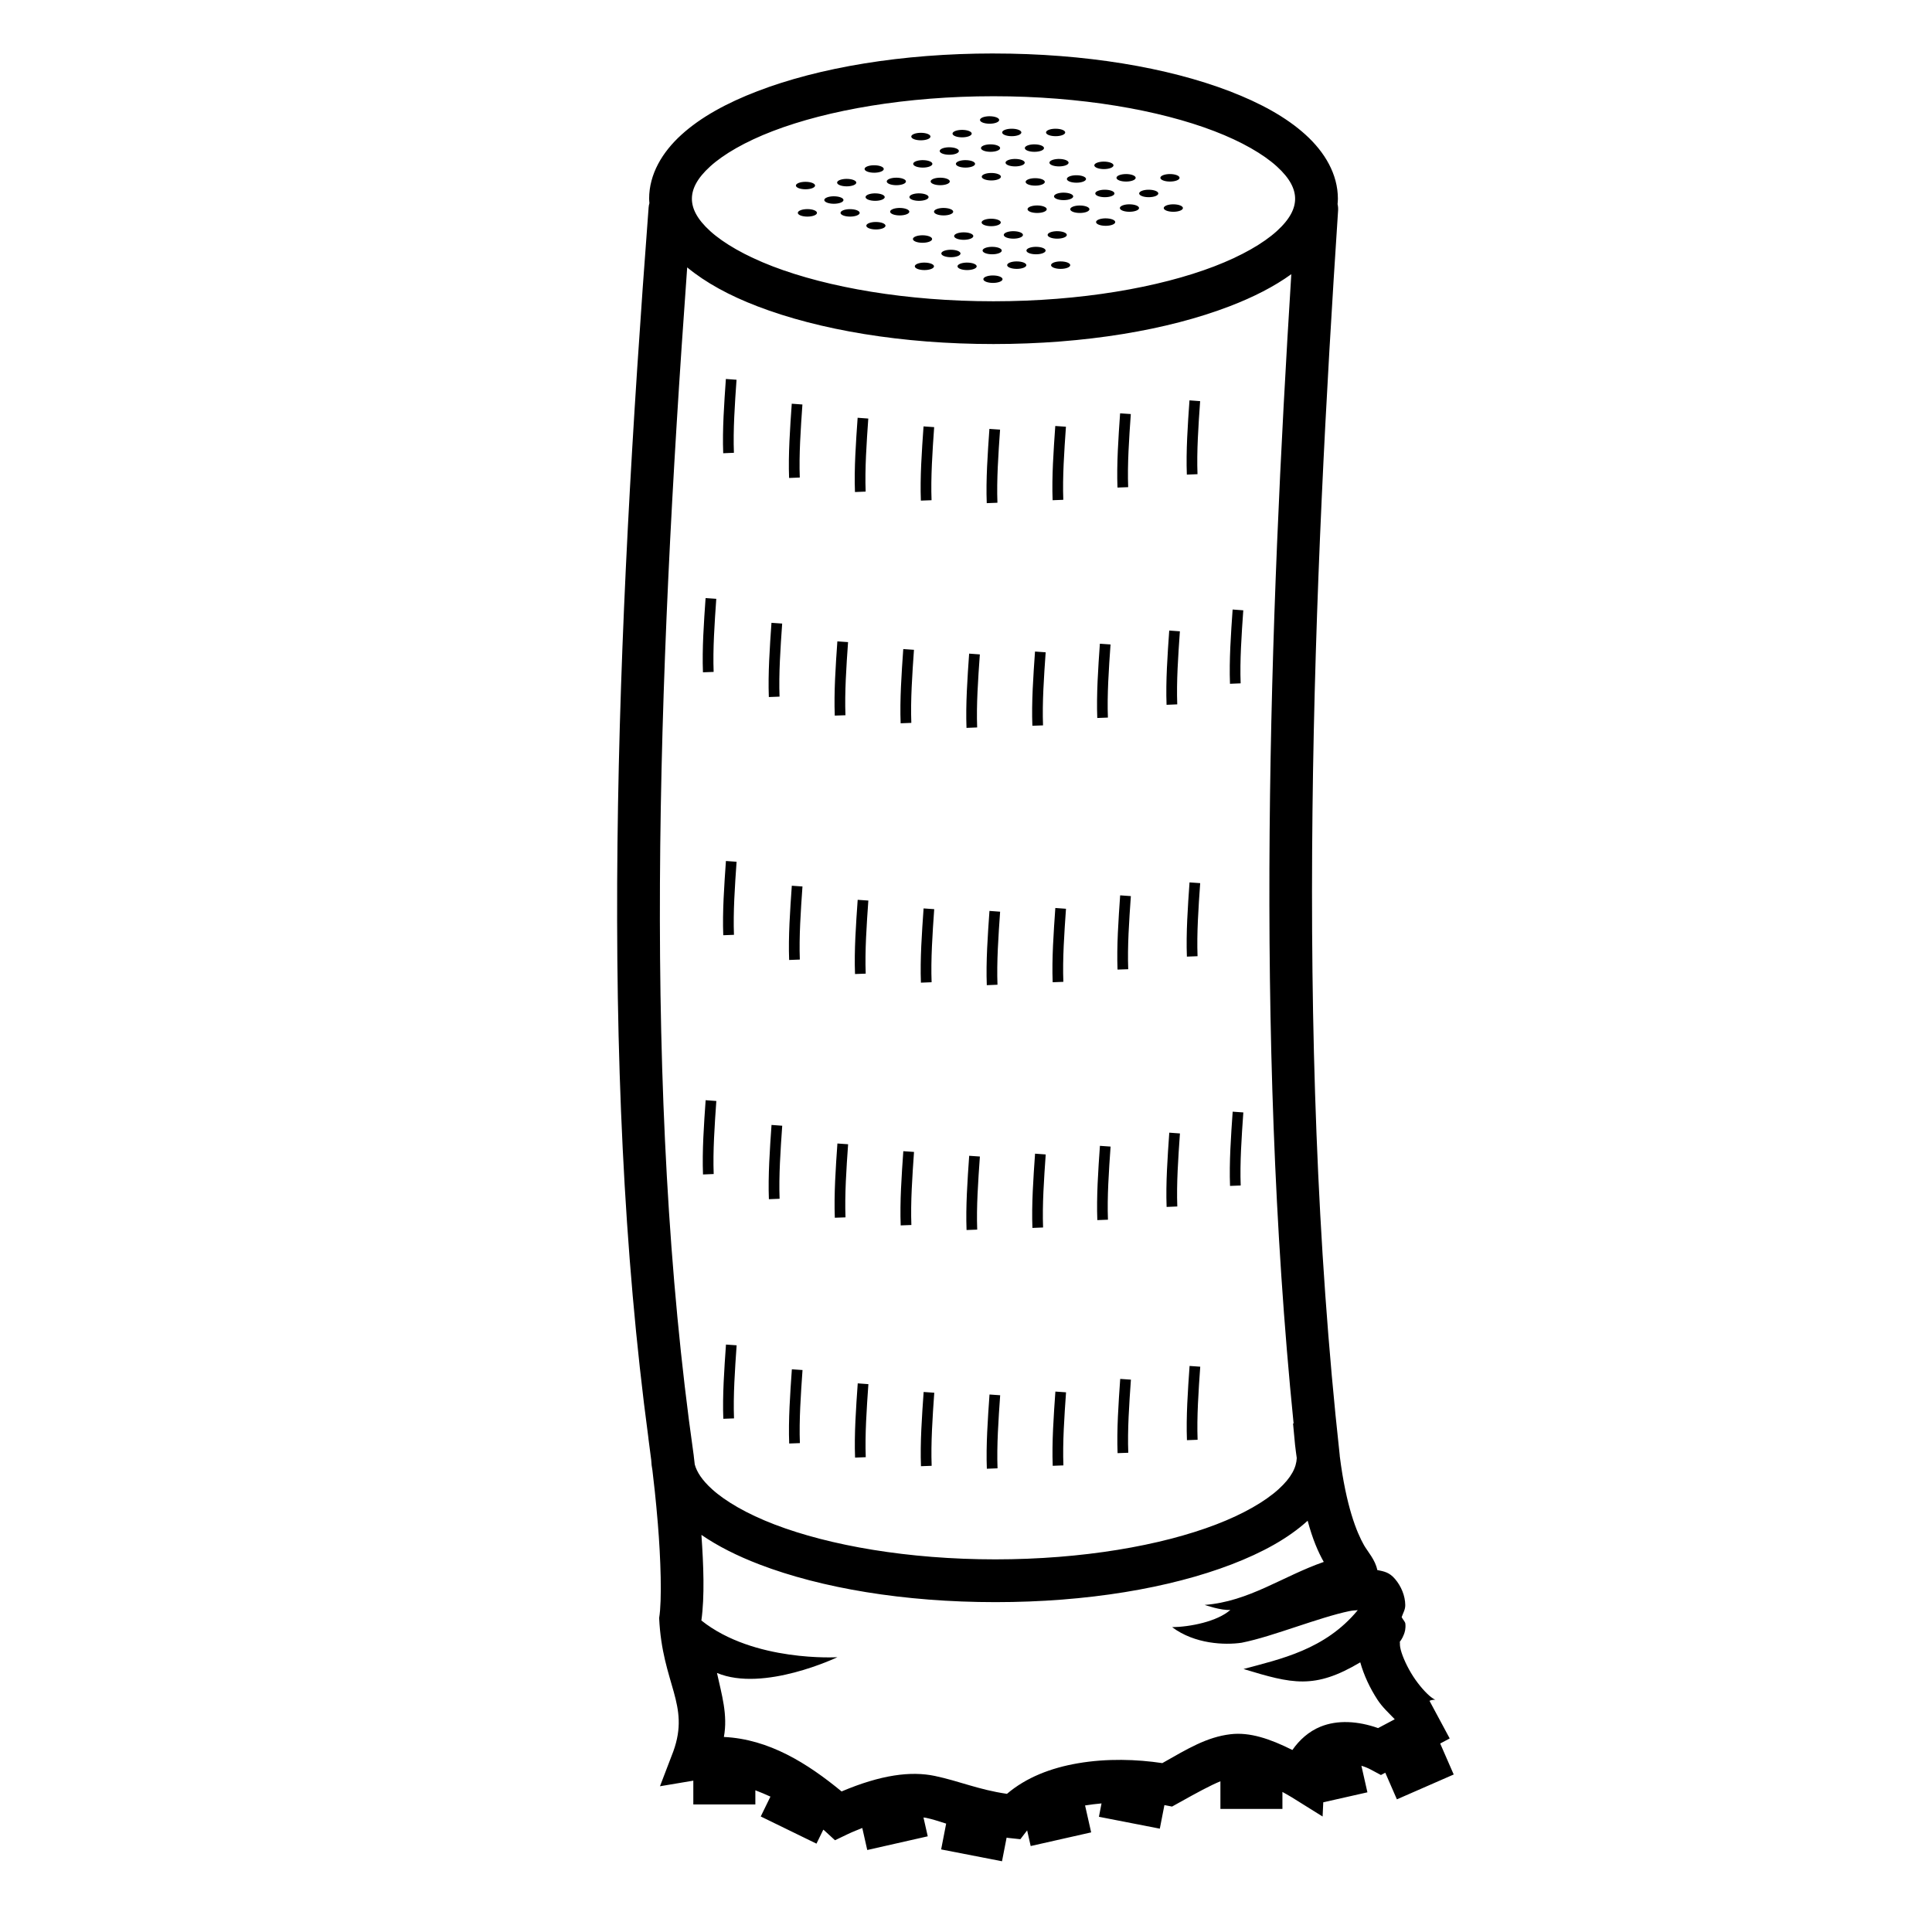 <?xml version="1.0" encoding="UTF-8"?>
<!-- Uploaded to: SVG Repo, www.svgrepo.com, Generator: SVG Repo Mixer Tools -->
<svg fill="#000000" width="800px" height="800px" version="1.1" viewBox="144 144 512 512" xmlns="http://www.w3.org/2000/svg">
 <path d="m407.29 158.17c-24.227 0-46.172 3.707-62.562 9.996-8.195 3.144-15.031 6.902-20.121 11.523-5.094 4.617-8.582 10.453-8.582 16.984 0 0.391 0.055 0.77 0.078 1.16-0.113 0.379-0.184 0.773-0.215 1.172-8.617 113.96-13.367 226.83-0.039 326.2h-0.012l0.73 5.609 0.008 0.039c0.039 0.945 0.145 1.879 0.324 2.793 0.336 2.781 0.891 7.519 1.438 14.152 0.762 9.234 1.129 20.293 0.344 24.992 0.82 17.578 8.254 22.867 3.758 35.336l-3.539 9.25 8.836-1.484v6.297h16.441v-3.742c1.34 0.504 2.66 1.07 3.996 1.676l-2.57 5.262 14.77 7.203 1.812-3.707c0.082 0.074 0.195 0.141 0.273 0.215l2.824 2.59 3.457-1.656c1.449-0.691 2.531-1.07 3.777-1.594l1.316 5.836 16.031-3.629-1.133-4.992c0.223 0.043 0.449 0.043 0.672 0.09 1.59 0.336 3.394 0.906 5.34 1.535l-1.328 6.84 16.129 3.137 1.219-6.258c0.176 0.02 0.301 0.062 0.473 0.078l3.172 0.336 1.797-2.34 0.938 4.152 16.027-3.621-1.613-7.137c1.422-0.242 2.891-0.395 4.359-0.539l-0.688 3.543 16.137 3.148 1.219-6.25 2.019 0.395 1.828-1.016c4.797-2.68 8.219-4.547 10.992-5.688v7.324h16.434v-4.5c0.82 0.477 1.527 0.828 2.461 1.41l8.188 5.106 0.176-3.769 11.699-2.644-1.594-7.039c0.812 0.242 1.652 0.566 2.508 1.023l2.668 1.43 1.152-0.613 3.078 7.059 15.055-6.586-3.582-8.207 2.473-1.316-0.012-0.031c0.016-0.012 0.043 0.012 0.059 0l-5.352-9.965c0.695-0.344 1.508-0.289 1.555-0.277s-0.457-0.184-1.113-0.688c-1.312-1.008-3.219-3.117-4.762-5.5-1.543-2.387-2.781-5.086-3.297-7.039s0.098-2.602-0.559-1.758c0.469-0.602 0.934-1.133 1.395-2.356 0.234-0.609 0.508-1.457 0.387-2.801-0.051-0.57-0.68-1.117-0.984-1.762 0.344-1.066 0.965-1.949 0.953-3.191-0.02-2.473-1.086-5.016-2.715-6.926-1.527-1.789-2.902-1.996-4.703-2.371-0.48-2.625-2.543-4.887-3.504-6.555-1.949-3.426-4.746-10.289-6.438-23.645v-0.09l-0.027-0.312c-12.262-111.68-6.797-232.98-0.414-329.66 0.043-0.574-0.004-1.152-0.137-1.715 0.035-0.473 0.086-0.938 0.086-1.414 0-6.531-3.484-12.367-8.578-16.984-5.094-4.621-11.93-8.379-20.125-11.523-16.391-6.289-38.336-9.996-62.562-9.996zm0 11.332c23.051 0 43.91 3.644 58.5 9.242 7.297 2.797 13 6.109 16.57 9.348s4.859 6.043 4.859 8.582c0 2.535-1.289 5.34-4.859 8.578-3.57 3.238-9.273 6.539-16.57 9.34-14.59 5.594-35.449 9.25-58.5 9.25-23.051 0-43.906-3.656-58.5-9.25-7.293-2.801-13-6.102-16.57-9.34-3.57-3.238-4.859-6.043-4.859-8.578 0-2.539 1.289-5.344 4.859-8.582s9.277-6.551 16.57-9.348c14.594-5.598 35.449-9.242 58.5-9.242zm-1.23 5.305c-1.324 0.039-2.348 0.469-2.352 0.984 0 0.262 0.266 0.516 0.742 0.703 0.477 0.188 1.121 0.289 1.797 0.293 0.68 0 1.328-0.105 1.805-0.293 0.48-0.188 0.746-0.438 0.746-0.703-0.008-0.543-1.148-0.984-2.551-0.984h-0.188zm5.875 3.309c-1.324 0.039-2.348 0.465-2.352 0.984-0.004 0.262 0.266 0.512 0.738 0.699 0.477 0.188 1.125 0.293 1.801 0.293 0.676 0 1.328-0.105 1.805-0.289 0.48-0.188 0.746-0.441 0.746-0.703-0.008-0.547-1.148-0.988-2.551-0.984-0.062-0.004-0.125-0.004-0.188 0zm11.621 0c-1.324 0.039-2.348 0.465-2.352 0.984-0.004 0.262 0.266 0.516 0.742 0.703 0.48 0.184 1.129 0.289 1.809 0.289 0.676 0 1.32-0.105 1.797-0.293 0.477-0.188 0.742-0.438 0.742-0.699-0.008-0.547-1.145-0.984-2.539-0.984-0.066-0.004-0.133-0.004-0.199 0zm-24.578 0.305c-0.68 0-1.328 0.102-1.809 0.289-0.477 0.188-0.746 0.441-0.742 0.703 0.008 0.547 1.148 0.984 2.551 0.984 1.395 0 2.531-0.441 2.539-0.984 0-0.262-0.266-0.516-0.742-0.703-0.477-0.184-1.121-0.289-1.797-0.289zm-10.934 0.777c-0.676 0-1.328 0.102-1.805 0.289-0.48 0.188-0.746 0.441-0.742 0.703-0.004 0.266 0.262 0.516 0.742 0.703 0.477 0.188 1.129 0.293 1.805 0.293 0.676-0.004 1.324-0.105 1.801-0.293s0.742-0.441 0.738-0.703c0.004-0.262-0.262-0.516-0.738-0.703-0.477-0.184-1.125-0.289-1.801-0.289zm18.262 3.059c-1.328 0.043-2.352 0.477-2.34 0.996 0.008 0.543 1.141 0.98 2.539 0.98 1.395 0 2.531-0.438 2.539-0.98 0-0.266-0.266-0.516-0.742-0.703-0.477-0.188-1.121-0.293-1.797-0.293h-0.199zm11.633 0c-1.336 0.039-2.363 0.473-2.352 0.996 0.008 0.543 1.148 0.984 2.547 0.98 1.398 0 2.531-0.438 2.539-0.98 0.004-0.266-0.262-0.516-0.738-0.703-0.477-0.188-1.125-0.293-1.801-0.293h-0.195zm-22.555 0.777c-1.332 0.039-2.359 0.473-2.352 0.996 0.008 0.543 1.141 0.98 2.539 0.98 1.402 0.004 2.539-0.438 2.547-0.98 0.004-0.266-0.262-0.52-0.742-0.703-0.477-0.188-1.129-0.293-1.805-0.293h-0.188zm17.445 3.09c-1.332 0.039-2.359 0.473-2.352 0.996 0.008 0.543 1.145 0.98 2.539 0.98 1.402 0.004 2.543-0.438 2.551-0.98 0.004-0.266-0.266-0.52-0.742-0.703-0.48-0.188-1.129-0.293-1.809-0.293h-0.188zm11.621 0c-1.328 0.043-2.352 0.477-2.34 0.996 0.008 0.543 1.141 0.98 2.539 0.98 1.398 0 2.531-0.438 2.539-0.98 0.004-0.266-0.266-0.516-0.742-0.703-0.473-0.188-1.121-0.293-1.797-0.293h-0.199zm-36.09 0.316c-1.324 0.039-2.352 0.465-2.352 0.984-0.004 0.262 0.262 0.516 0.742 0.703 0.477 0.184 1.129 0.289 1.805 0.289 0.676 0 1.324-0.105 1.801-0.293 0.477-0.184 0.742-0.438 0.738-0.699-0.008-0.547-1.141-0.984-2.539-0.984-0.066-0.004-0.133-0.004-0.195 0zm11.312 0c-1.332 0.039-2.359 0.473-2.352 0.992 0.008 0.547 1.148 0.984 2.551 0.984 1.398 0 2.531-0.441 2.539-0.984 0.004-0.262-0.266-0.516-0.738-0.703-0.477-0.184-1.125-0.289-1.801-0.289-0.066-0.004-0.133-0.004-0.199 0zm36.684 0.391c-1.32 0.039-2.348 0.469-2.352 0.984 0 0.266 0.266 0.52 0.746 0.703 0.477 0.188 1.125 0.293 1.805 0.293 0.676 0 1.324-0.105 1.801-0.293 0.473-0.188 0.742-0.438 0.738-0.703-0.008-0.543-1.141-0.98-2.539-0.984h-0.199zm-60.879 0.965c-1.324 0.039-2.348 0.469-2.352 0.984-0.004 0.266 0.266 0.52 0.742 0.703 0.48 0.188 1.129 0.293 1.809 0.293 0.676 0 1.32-0.105 1.797-0.293 0.477-0.188 0.742-0.438 0.738-0.703-0.008-0.543-1.141-0.98-2.535-0.984h-0.199zm31.047 2.047c-1.336 0.039-2.363 0.477-2.352 0.996 0.008 0.543 1.141 0.98 2.539 0.984 1.398 0 2.539-0.441 2.547-0.984 0.004-0.266-0.266-0.52-0.742-0.703-0.48-0.188-1.129-0.293-1.805-0.293h-0.188zm35.906 0.285c-0.68 0-1.328 0.105-1.809 0.293-0.477 0.188-0.742 0.438-0.742 0.703 0 0.262 0.266 0.516 0.742 0.703 0.48 0.188 1.129 0.289 1.809 0.289 0.676 0 1.32-0.105 1.797-0.293 0.477-0.184 0.742-0.438 0.742-0.699 0-0.266-0.266-0.516-0.742-0.703-0.477-0.188-1.121-0.293-1.797-0.293zm11.621 0c-0.676 0-1.324 0.105-1.801 0.293s-0.742 0.438-0.738 0.703c-0.004 0.262 0.262 0.516 0.738 0.699 0.477 0.188 1.125 0.293 1.801 0.293s1.328-0.102 1.805-0.289c0.477-0.188 0.746-0.441 0.742-0.703 0.004-0.266-0.266-0.516-0.742-0.703-0.477-0.188-1.129-0.293-1.805-0.293zm-24.977 0.316c-1.328 0.039-2.352 0.477-2.34 0.992 0.008 0.547 1.141 0.984 2.539 0.984 1.395 0 2.531-0.438 2.539-0.984 0-0.262-0.266-0.516-0.742-0.699-0.477-0.188-1.121-0.293-1.797-0.293h-0.199zm-47.535 0.648c-0.676 0-1.324 0.105-1.801 0.293-0.477 0.188-0.742 0.438-0.738 0.703-0.004 0.262 0.262 0.516 0.738 0.699 0.477 0.188 1.125 0.293 1.801 0.293 0.676 0 1.328-0.105 1.805-0.289 0.48-0.188 0.746-0.441 0.742-0.703 0.004-0.266-0.262-0.52-0.742-0.703-0.477-0.188-1.129-0.293-1.805-0.293zm11.629 0c-0.676 0-1.32 0.105-1.797 0.293-0.477 0.188-0.742 0.438-0.742 0.703 0 0.262 0.266 0.516 0.742 0.699 0.477 0.188 1.121 0.293 1.797 0.293s1.324-0.105 1.801-0.293c0.477-0.184 0.742-0.438 0.738-0.699 0.004-0.266-0.262-0.516-0.738-0.703s-1.125-0.293-1.801-0.293zm25.172 0.129c-0.676 0-1.324 0.105-1.801 0.293-0.473 0.184-0.742 0.438-0.738 0.699 0.008 0.547 1.141 0.984 2.539 0.984 1.402 0.004 2.543-0.438 2.551-0.984 0-0.262-0.266-0.516-0.746-0.703-0.477-0.184-1.125-0.289-1.805-0.289zm-50.145 0.188c-1.332 0.039-2.359 0.473-2.352 0.992 0.008 0.547 1.148 0.984 2.547 0.984s2.531-0.441 2.539-0.984c0.004-0.262-0.262-0.516-0.738-0.699-0.477-0.188-1.125-0.293-1.801-0.293h-0.195zm-10.734 0.777c-0.676 0-1.324 0.105-1.801 0.293-0.477 0.184-0.742 0.438-0.738 0.699 0.008 0.543 1.141 0.984 2.539 0.984 1.398 0 2.539-0.438 2.547-0.984 0.004-0.262-0.262-0.516-0.742-0.703-0.477-0.188-1.129-0.289-1.805-0.289zm79.152 2.094c-1.324 0.039-2.348 0.469-2.352 0.984-0.004 0.266 0.262 0.516 0.738 0.703s1.125 0.293 1.801 0.293 1.328-0.105 1.805-0.293c0.48-0.184 0.746-0.438 0.742-0.703-0.008-0.543-1.145-0.984-2.547-0.984h-0.188zm11.621 0c-1.32 0.043-2.34 0.469-2.344 0.984 0 0.266 0.266 0.516 0.742 0.703 0.477 0.188 1.121 0.293 1.797 0.293 0.676 0 1.324-0.105 1.801-0.293 0.477-0.188 0.742-0.438 0.738-0.703-0.008-0.543-1.141-0.98-2.539-0.984h-0.195zm-22.555 0.777c-1.332 0.039-2.359 0.477-2.352 0.996 0.008 0.543 1.148 0.984 2.551 0.984 1.395 0 2.531-0.441 2.539-0.984 0-0.262-0.266-0.516-0.742-0.703-0.477-0.188-1.121-0.289-1.797-0.293h-0.199zm-49.945 0.188c-1.324 0.039-2.348 0.469-2.352 0.984-0.004 0.262 0.262 0.516 0.738 0.703 0.477 0.188 1.125 0.289 1.801 0.293 0.676 0 1.324-0.105 1.805-0.293 0.477-0.188 0.746-0.438 0.742-0.703-0.008-0.543-1.148-0.984-2.547-0.984h-0.188zm11.621 0c-1.324 0.039-2.348 0.469-2.352 0.984-0.004 0.266 0.262 0.516 0.742 0.703 0.477 0.188 1.129 0.293 1.805 0.293 0.676-0.004 1.324-0.105 1.801-0.293 0.477-0.188 0.742-0.441 0.738-0.703-0.008-0.543-1.141-0.98-2.539-0.984h-0.195zm-22.555 0.777c-1.332 0.039-2.363 0.473-2.352 0.996 0.008 0.543 1.148 0.984 2.547 0.984 1.398-0.004 2.531-0.441 2.539-0.984 0.004-0.266-0.262-0.516-0.738-0.703s-1.125-0.293-1.801-0.293h-0.195zm78.328 2.125c-1.336 0.039-2.363 0.477-2.352 0.996 0.008 0.543 1.145 0.984 2.547 0.984 1.398-0.004 2.531-0.441 2.539-0.984 0.004-0.262-0.262-0.516-0.738-0.703s-1.125-0.289-1.801-0.293h-0.195zm11.629 0c-1.332 0.039-2.359 0.477-2.352 0.996 0.008 0.543 1.141 0.98 2.539 0.984 1.402 0 2.539-0.441 2.547-0.984 0.004-0.266-0.262-0.516-0.742-0.703-0.477-0.188-1.129-0.293-1.805-0.293h-0.188zm-35.906 0.305c-0.676 0.004-1.324 0.105-1.801 0.293-0.473 0.188-0.742 0.441-0.738 0.703-0.004 0.262 0.266 0.516 0.738 0.703 0.477 0.184 1.125 0.289 1.801 0.289 0.68 0 1.328-0.102 1.805-0.289 0.48-0.188 0.746-0.441 0.746-0.703 0-0.266-0.266-0.516-0.746-0.703-0.477-0.188-1.125-0.293-1.805-0.293zm11.129 0.012c-1.324 0.039-2.348 0.469-2.352 0.984-0.004 0.262 0.262 0.516 0.738 0.703 0.477 0.184 1.125 0.289 1.801 0.289s1.328-0.102 1.805-0.289c0.48-0.188 0.746-0.441 0.742-0.703-0.008-0.547-1.145-0.984-2.547-0.984h-0.188zm-47.734 0.648c-1.332 0.039-2.359 0.473-2.352 0.996 0.008 0.543 1.148 0.984 2.551 0.984 1.395-0.004 2.531-0.441 2.539-0.984 0-0.266-0.266-0.516-0.742-0.703-0.477-0.188-1.121-0.293-1.797-0.293h-0.199zm11.633 0c-1.336 0.039-2.363 0.473-2.352 0.996 0.008 0.543 1.141 0.98 2.539 0.984 1.398 0 2.539-0.441 2.547-0.984 0.004-0.266-0.266-0.52-0.742-0.703-0.48-0.188-1.129-0.293-1.805-0.293h-0.188zm-35.906 0.305c-0.676 0-1.324 0.105-1.801 0.293s-0.742 0.438-0.738 0.703c-0.004 0.262 0.262 0.516 0.738 0.699 0.477 0.188 1.125 0.293 1.801 0.293 0.676 0 1.32-0.105 1.797-0.293 0.477-0.184 0.742-0.438 0.742-0.699 0-0.266-0.266-0.516-0.742-0.703-0.477-0.188-1.121-0.293-1.797-0.293zm11.117 0.012c-1.32 0.039-2.336 0.469-2.34 0.984-0.004 0.262 0.262 0.516 0.738 0.699 0.477 0.188 1.125 0.293 1.801 0.293 0.676 0 1.32-0.105 1.797-0.293 0.477-0.184 0.742-0.438 0.742-0.699-0.008-0.543-1.145-0.984-2.539-0.984h-0.199zm67.73 2.441c-1.324 0.039-2.348 0.465-2.352 0.98-0.004 0.266 0.266 0.52 0.742 0.707 0.477 0.184 1.129 0.289 1.805 0.289s1.324-0.105 1.801-0.293c0.477-0.188 0.742-0.438 0.738-0.703-0.008-0.543-1.141-0.98-2.539-0.98-0.066-0.004-0.129-0.004-0.195 0zm-30.328 0.098c-1.324 0.039-2.348 0.465-2.352 0.984-0.004 0.262 0.266 0.516 0.742 0.703 0.48 0.184 1.129 0.289 1.809 0.289 0.676 0 1.32-0.105 1.797-0.293 0.477-0.184 0.742-0.438 0.738-0.699-0.004-0.543-1.141-0.984-2.535-0.984h-0.199zm-30.551 0.863c-1.324 0.039-2.352 0.469-2.356 0.984 0 0.266 0.266 0.52 0.746 0.703 0.477 0.188 1.129 0.293 1.805 0.293s1.324-0.105 1.801-0.293 0.742-0.438 0.738-0.703c-0.008-0.543-1.141-0.98-2.539-0.984h-0.195zm36.426 2.441c-1.324 0.039-2.348 0.469-2.352 0.984-0.004 0.262 0.262 0.516 0.738 0.703 0.477 0.188 1.125 0.289 1.801 0.293 0.676 0 1.328-0.105 1.805-0.293 0.48-0.188 0.746-0.438 0.742-0.703-0.008-0.543-1.145-0.984-2.547-0.984h-0.188zm11.621 0c-1.324 0.039-2.348 0.469-2.352 0.984-0.004 0.266 0.266 0.516 0.742 0.703 0.48 0.188 1.129 0.293 1.805 0.293 0.676-0.004 1.324-0.105 1.801-0.293s0.742-0.441 0.738-0.703c-0.008-0.543-1.141-0.984-2.539-0.984h-0.195zm-24.582 0.305c-0.676 0-1.324 0.105-1.805 0.293-0.477 0.184-0.746 0.438-0.742 0.703 0.008 0.543 1.148 0.984 2.547 0.984 1.398-0.004 2.531-0.441 2.539-0.984 0.004-0.266-0.262-0.516-0.738-0.703-0.477-0.188-1.125-0.293-1.801-0.293zm-10.93 0.777c-0.676 0-1.324 0.105-1.801 0.293-0.477 0.188-0.742 0.438-0.738 0.703-0.004 0.262 0.262 0.516 0.738 0.699 0.477 0.188 1.125 0.293 1.801 0.293 0.676 0 1.328-0.105 1.805-0.289 0.48-0.188 0.746-0.441 0.742-0.703 0.004-0.266-0.262-0.52-0.742-0.703-0.477-0.188-1.129-0.293-1.805-0.293zm18.262 3.062c-1.328 0.039-2.352 0.473-2.34 0.992 0.008 0.543 1.141 0.984 2.539 0.984s2.539-0.438 2.547-0.984c0.004-0.262-0.266-0.516-0.742-0.703-0.48-0.188-1.129-0.289-1.805-0.289-0.066-0.004-0.133-0.004-0.199 0zm11.633 0c-1.336 0.039-2.363 0.473-2.352 0.992 0.008 0.547 1.145 0.984 2.547 0.984 1.398 0 2.531-0.441 2.539-0.984 0.004-0.262-0.262-0.516-0.738-0.703-0.477-0.184-1.125-0.289-1.801-0.289-0.066-0.004-0.133-0.004-0.195 0zm-22.555 0.777c-1.332 0.039-2.363 0.473-2.352 0.992 0.008 0.543 1.141 0.984 2.539 0.984 1.402 0 2.539-0.438 2.547-0.984 0.004-0.262-0.262-0.516-0.742-0.703-0.477-0.188-1.129-0.289-1.805-0.289-0.062-0.004-0.125-0.004-0.188 0zm17.445 3.09c-1.332 0.039-2.359 0.473-2.352 0.992 0.008 0.547 1.148 0.984 2.551 0.984 1.395 0 2.531-0.441 2.539-0.984 0-0.262-0.266-0.516-0.742-0.703-0.477-0.184-1.121-0.289-1.797-0.289-0.066-0.004-0.133-0.004-0.199 0zm11.621 0c-1.328 0.039-2.352 0.473-2.34 0.992 0.008 0.543 1.141 0.984 2.539 0.984 1.398 0 2.539-0.438 2.547-0.984 0.004-0.262-0.266-0.516-0.742-0.703-0.48-0.188-1.129-0.289-1.805-0.289-0.066-0.004-0.133-0.004-0.199 0zm-36.094 0.312c-1.32 0.039-2.348 0.469-2.352 0.984 0 0.266 0.266 0.516 0.746 0.703 0.477 0.188 1.125 0.293 1.805 0.293 0.676 0 1.324-0.105 1.797-0.293 0.477-0.188 0.742-0.438 0.742-0.703-0.008-0.543-1.141-0.98-2.539-0.984h-0.199zm11.316 0c-1.332 0.039-2.359 0.477-2.352 0.996 0.008 0.543 1.148 0.984 2.551 0.984 1.395-0.004 2.531-0.441 2.539-0.984 0-0.266-0.266-0.516-0.742-0.703-0.477-0.188-1.121-0.293-1.797-0.293h-0.199zm-73.984 1.27c4.914 4.055 11.16 7.457 18.605 10.312 16.391 6.289 38.336 10 62.562 10 24.227 0 46.172-3.711 62.562-10 6.332-2.426 11.832-5.234 16.367-8.512-5.699 91.059-9.816 200.99 0.609 304.57l-0.148 0.008 0.531 5.648c0.129 1.336 0.309 2.281 0.453 3.516-0.105 2.453-1.398 5.148-4.824 8.254-3.57 3.238-9.262 6.551-16.559 9.348-14.59 5.598-35.449 9.238-58.5 9.242-23.051-0.004-43.906-3.644-58.5-9.242-7.293-2.797-12.996-6.109-16.57-9.348-2.652-2.406-4.043-4.566-4.586-6.562-0.102-0.852-0.254-2.191-0.273-2.332v-0.078l-0.051-0.336v-0.02l-0.008-0.051c-13.457-94.883-9.691-203.71-1.672-314.42zm80.836 2.137c-1.336 0.039-2.363 0.473-2.352 0.992 0.008 0.543 1.141 0.984 2.535 0.984 1.402 0.004 2.543-0.438 2.551-0.984 0.004-0.262-0.266-0.516-0.742-0.703-0.48-0.184-1.129-0.289-1.809-0.289h-0.184zm-70.586 27.434c-0.453 6.457-0.949 13.445-0.707 19.68l2.836-0.117c-0.234-6.004 0.242-12.902 0.695-19.355zm122.86 5.668c-0.457 6.457-0.941 13.445-0.699 19.68l2.824-0.117c-0.23-6.004 0.242-12.902 0.699-19.355zm-105.4 0.887c-0.453 6.453-0.949 13.445-0.707 19.68l2.832-0.117c-0.23-6.004 0.246-12.902 0.699-19.355zm87.016 2.547c-0.453 6.457-0.938 13.438-0.699 19.672l2.836-0.102c-0.234-6 0.242-12.918 0.699-19.375zm-69.559 1.18c-0.453 6.457-0.949 13.449-0.707 19.68l2.832-0.117c-0.23-6 0.246-12.898 0.699-19.355zm52.379 2.176c-0.453 6.457-0.949 13.438-0.707 19.672l2.832-0.109c-0.23-6 0.246-12.91 0.699-19.367zm-34.914 0.109c-0.453 6.457-0.949 13.438-0.707 19.668l2.832-0.105c-0.23-6.004 0.234-12.914 0.691-19.367zm17.457 0.668c-0.453 6.457-0.949 13.438-0.707 19.672l2.832-0.109c-0.23-6 0.246-12.91 0.699-19.367zm-75.215 44.832c-0.457 6.457-0.941 13.438-0.699 19.668l2.832-0.105c-0.23-6.004 0.246-12.914 0.699-19.367zm139.67 3.031c-0.453 6.457-0.941 13.445-0.699 19.68l2.824-0.117c-0.23-6.004 0.246-12.902 0.699-19.355zm-122.21 3.523c-0.453 6.453-0.938 13.438-0.699 19.668l2.836-0.109c-0.23-6 0.246-12.91 0.699-19.363zm105.41 2.047c-0.453 6.453-0.949 13.445-0.707 19.68l2.832-0.121c-0.23-6 0.246-12.898 0.699-19.355zm-87.949 2.871c-0.453 6.457-0.93 13.438-0.688 19.672l2.832-0.102c-0.23-6 0.234-12.918 0.691-19.375zm69.57 0.621c-0.457 6.457-0.93 13.445-0.691 19.68l2.816-0.109c-0.23-6 0.242-12.922 0.699-19.375zm-52.105 1.418c-0.453 6.453-0.938 13.438-0.695 19.668l2.832-0.109c-0.23-6 0.246-12.91 0.699-19.363zm34.914 0.656c-0.453 6.457-0.941 13.438-0.699 19.672l2.824-0.109c-0.23-6 0.246-12.91 0.699-19.363zm-17.457 0.551c-0.453 6.457-0.938 13.449-0.699 19.68l2.824-0.117c-0.23-6 0.254-12.902 0.711-19.355zm-64.453 54.957c-0.453 6.457-0.949 13.438-0.707 19.672l2.836-0.109c-0.234-6 0.242-12.91 0.695-19.363zm122.86 5.668c-0.457 6.457-0.941 13.438-0.699 19.672l2.824-0.109c-0.23-6 0.242-12.91 0.699-19.363zm-105.4 0.887c-0.453 6.457-0.949 13.438-0.707 19.672l2.832-0.109c-0.23-6.004 0.246-12.91 0.699-19.367zm87.016 2.547c-0.453 6.457-0.938 13.438-0.699 19.672l2.836-0.098c-0.234-6.004 0.242-12.922 0.699-19.375zm-69.559 1.184c-0.453 6.453-0.949 13.438-0.707 19.668l2.832-0.105c-0.23-6.004 0.246-12.914 0.699-19.367zm52.379 2.164c-0.453 6.457-0.949 13.445-0.707 19.68l2.832-0.109c-0.23-6 0.246-12.91 0.699-19.363zm-34.914 0.117c-0.453 6.457-0.949 13.438-0.707 19.672l2.832-0.109c-0.23-6 0.234-12.91 0.691-19.367zm17.457 0.66c-0.453 6.457-0.949 13.445-0.707 19.68l2.832-0.117c-0.23-6.004 0.246-12.902 0.699-19.355zm-75.215 50.164c-0.457 6.457-0.941 13.445-0.699 19.68l2.832-0.117c-0.23-6.004 0.246-12.902 0.699-19.355zm139.67 3.039c-0.453 6.457-0.941 13.438-0.699 19.672l2.824-0.109c-0.23-6 0.246-12.91 0.699-19.363zm-122.21 3.516c-0.453 6.453-0.938 13.445-0.699 19.68l2.836-0.117c-0.23-6.004 0.246-12.902 0.699-19.355zm105.41 2.047c-0.453 6.453-0.949 13.445-0.707 19.68l2.832-0.121c-0.23-6 0.246-12.898 0.699-19.352zm-87.949 2.871c-0.453 6.457-0.93 13.438-0.688 19.672l2.832-0.098c-0.23-6.004 0.234-12.922 0.691-19.375zm69.57 0.621c-0.457 6.457-0.93 13.445-0.691 19.68l2.816-0.109c-0.23-6 0.242-12.922 0.699-19.375zm-52.105 1.418c-0.453 6.453-0.938 13.438-0.695 19.668l2.832-0.109c-0.23-6 0.246-12.91 0.699-19.363zm34.914 0.656c-0.453 6.457-0.941 13.449-0.699 19.68l2.824-0.117c-0.23-6 0.246-12.898 0.699-19.355zm-17.457 0.562c-0.453 6.457-0.938 13.438-0.699 19.672l2.824-0.109c-0.23-6.004 0.254-12.91 0.711-19.367zm-64.453 50.027c-0.453 6.457-0.949 13.438-0.707 19.668l2.836-0.105c-0.234-6.004 0.242-12.914 0.695-19.367zm122.86 5.668c-0.457 6.457-0.941 13.438-0.699 19.668l2.824-0.105c-0.23-6.004 0.242-12.914 0.699-19.367zm-105.4 0.887c-0.453 6.453-0.949 13.434-0.707 19.668l2.832-0.109c-0.23-6 0.246-12.91 0.699-19.363zm87.016 2.547c-0.453 6.457-0.938 13.438-0.699 19.672l2.836-0.102c-0.234-6 0.242-12.918 0.699-19.375zm-69.559 1.18c-0.453 6.457-0.949 13.449-0.707 19.68l2.832-0.117c-0.23-6 0.246-12.902 0.699-19.355zm52.379 2.176c-0.453 6.457-0.949 13.438-0.707 19.672l2.832-0.109c-0.23-6.004 0.246-12.91 0.699-19.367zm-34.914 0.109c-0.453 6.453-0.949 13.438-0.707 19.668l2.832-0.105c-0.23-6.004 0.234-12.914 0.691-19.367zm17.457 0.668c-0.453 6.457-0.949 13.438-0.707 19.672l2.832-0.109c-0.23-6.004 0.246-12.91 0.699-19.367zm84.309 33.445c1.316 4.918 2.789 8.305 4.273 10.922-10.965 3.816-19.789 10.492-31.559 11.395 0 0 4.445 1.543 6.809 1.32-3.481 3.094-10.719 4.516-15.438 4.574 6.016 4.512 13.992 4.773 18.391 4.133 4.441-0.883 9.484-2.582 14.574-4.258 5.086-1.68 10.188-3.34 13.941-4.113 1.035-0.215 1.539-0.191 2.293-0.266-8.668 10.512-20.555 12.957-30.277 15.594 12.875 3.91 18.785 5.469 30.938-1.77 0.965 3.43 2.539 6.797 4.547 9.887 1.301 2.012 3.008 3.527 4.594 5.199l-4.418 2.34c-5.336-1.883-10.766-2.219-15.293-0.363-3.047 1.246-5.547 3.477-7.418 6.168-5.926-2.969-11.293-4.781-16.375-4.18-6.363 0.75-11.48 3.914-18.094 7.656-6.797-1.012-14.605-1.285-22.379 0.047-7.18 1.23-13.707 3.762-18.793 8.098-7.609-1.113-12.598-3.375-19.098-4.742-6.363-1.336-14.254-0.324-24.73 4.106-9.027-7.434-19.219-13.867-31.191-14.438 1.082-5.856-0.582-11.227-1.832-16.965 12.367 5.191 31.914-4.172 31.914-4.172s-22.141 1.355-36.047-9.73c0.895-6.387 0.574-14.676 0.012-22.684 4.34 2.981 9.48 5.57 15.359 7.824 16.391 6.285 38.34 9.996 62.562 9.996 24.227 0 46.172-3.711 62.562-9.996 8.195-3.144 15.02-6.902 20.113-11.523 0.023-0.02 0.039-0.039 0.059-0.059z"/>
</svg>